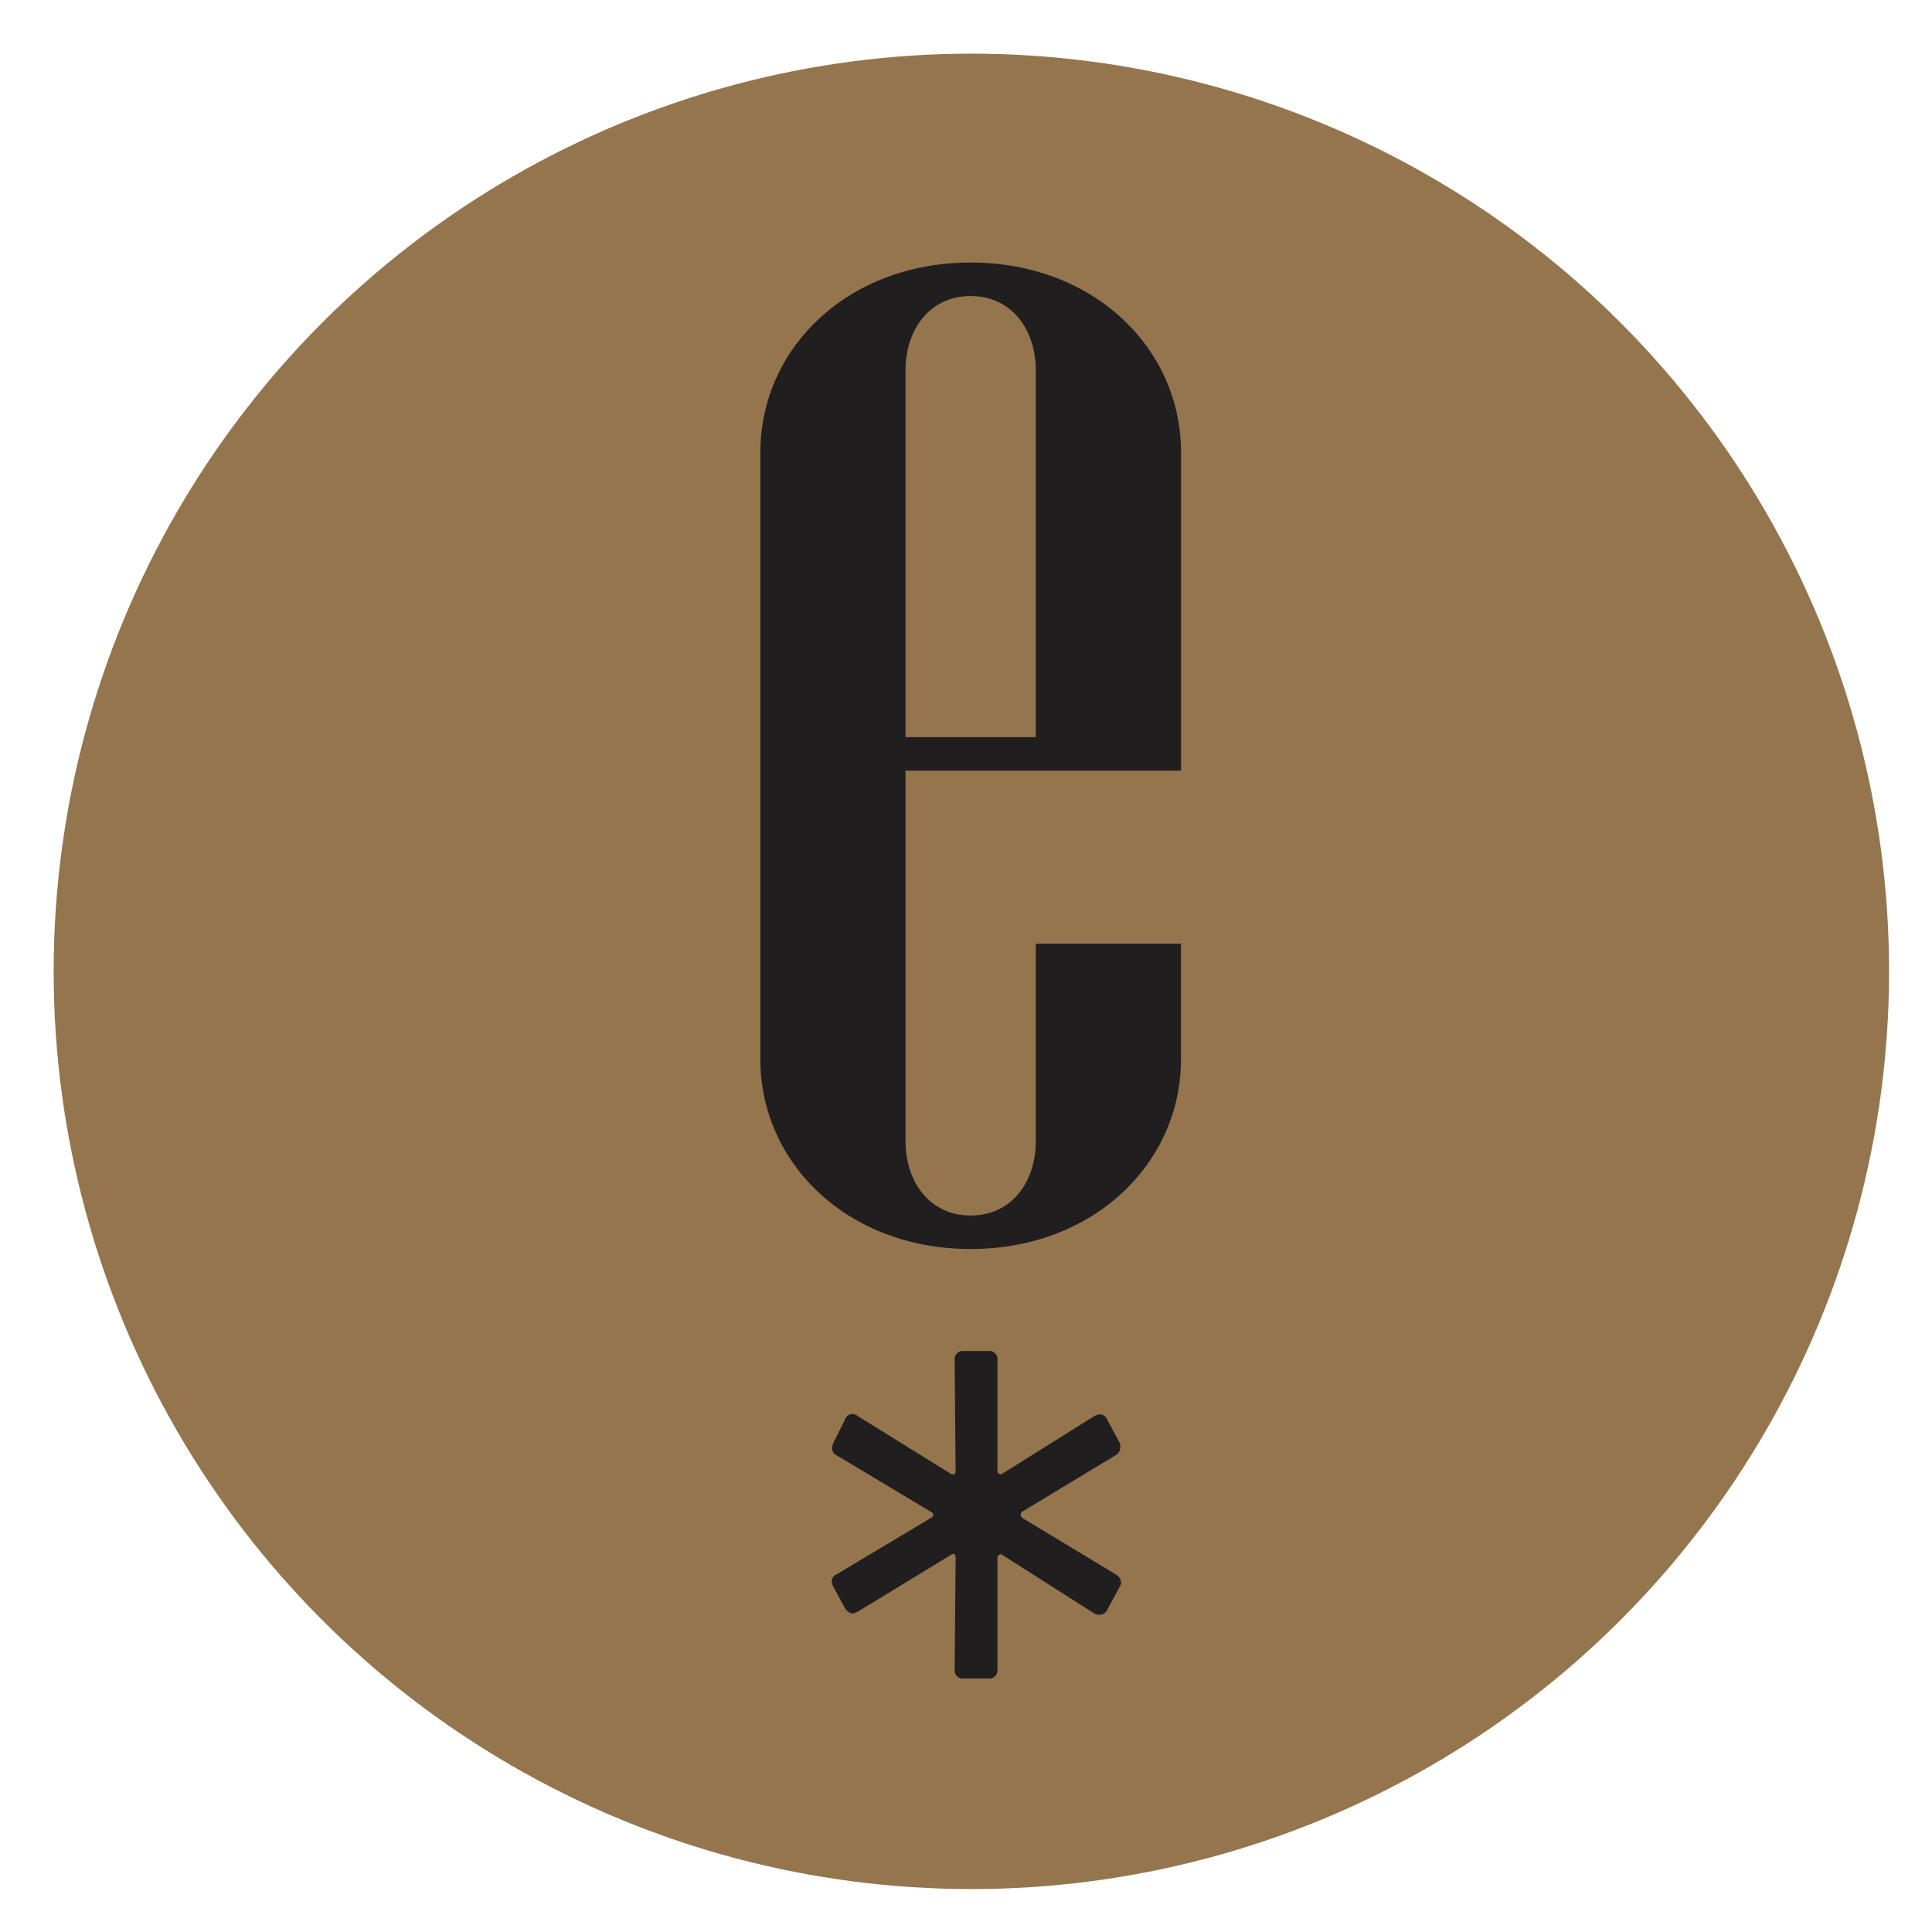 <svg xmlns="http://www.w3.org/2000/svg" width="180" height="180"><defs><clipPath id="b"><path fill="#211e20" d="M0 0h39.19v131.93H0z" data-name="Rectángulo 2971"/></clipPath><clipPath id="a"><path d="M0 0h180v180H0z"/></clipPath></defs><g clip-path="url(#a)"><g data-name="Grupo 6927" transform="translate(-.696 -.696)"><circle cx="85.5" cy="85.5" r="85.5" fill="#94754e" data-name="Elipse 20" transform="translate(5.696 5.696)"/><g data-name="Grupo 5696"><g data-name="Grupo 6911"><g fill="#211e20" clip-path="url(#b)" data-name="Grupo 6910" transform="translate(71.536 25.156)"><path d="M39.19 74.219c0 9.712-8.151 17.688-19.6 17.688S0 83.93 0 74.219V17.688C0 7.977 8.15 0 19.594 0s19.6 7.977 19.6 17.688v29.653H13.525V81.85c0 3.814 2.255 6.936 6.07 6.936s6.07-3.122 6.07-6.936V63.468H39.19Zm-13.526-30V10.058c0-3.814-2.254-6.936-6.07-6.936s-6.07 3.122-6.07 6.936V44.22Z" data-name="Trazado 5194"/><path d="m18.104 131.063.087-10.4q0-.521-.434-.26l-8.67 5.29-.434.174a.96.96 0 0 1-.78-.521l-1.04-1.908a1.3 1.3 0 0 1-.174-.519.675.675 0 0 1 .434-.694l8.843-5.288a.282.282 0 0 0 0-.521l-8.843-5.294a.65.65 0 0 1-.391-.521 1.2 1.2 0 0 1 .131-.694l1.04-2.08a.736.736 0 0 1 1.214-.347l8.67 5.377q.434.174.434-.26l-.087-10.318a.767.767 0 0 1 .866-.868h2.255a.767.767 0 0 1 .866.868v10.315a.28.28 0 0 0 .174.26q.174.087.26 0l8.584-5.377a1.3 1.3 0 0 1 .521-.174.78.78 0 0 1 .693.521l1.128 2.08a1 1 0 0 1 .087.434.86.86 0 0 1-.434.781l-8.757 5.288a.434.434 0 0 0 0 .521l8.757 5.288q.78.52.347 1.214l-1.126 2.084a.77.77 0 0 1-.519.433.97.97 0 0 1-.694-.085l-8.587-5.468q-.087-.085-.26 0a.28.28 0 0 0-.174.26v10.4a.766.766 0 0 1-.866.867H18.97a.765.765 0 0 1-.866-.867" data-name="Trazado 5195"/></g></g></g></g></g></svg>